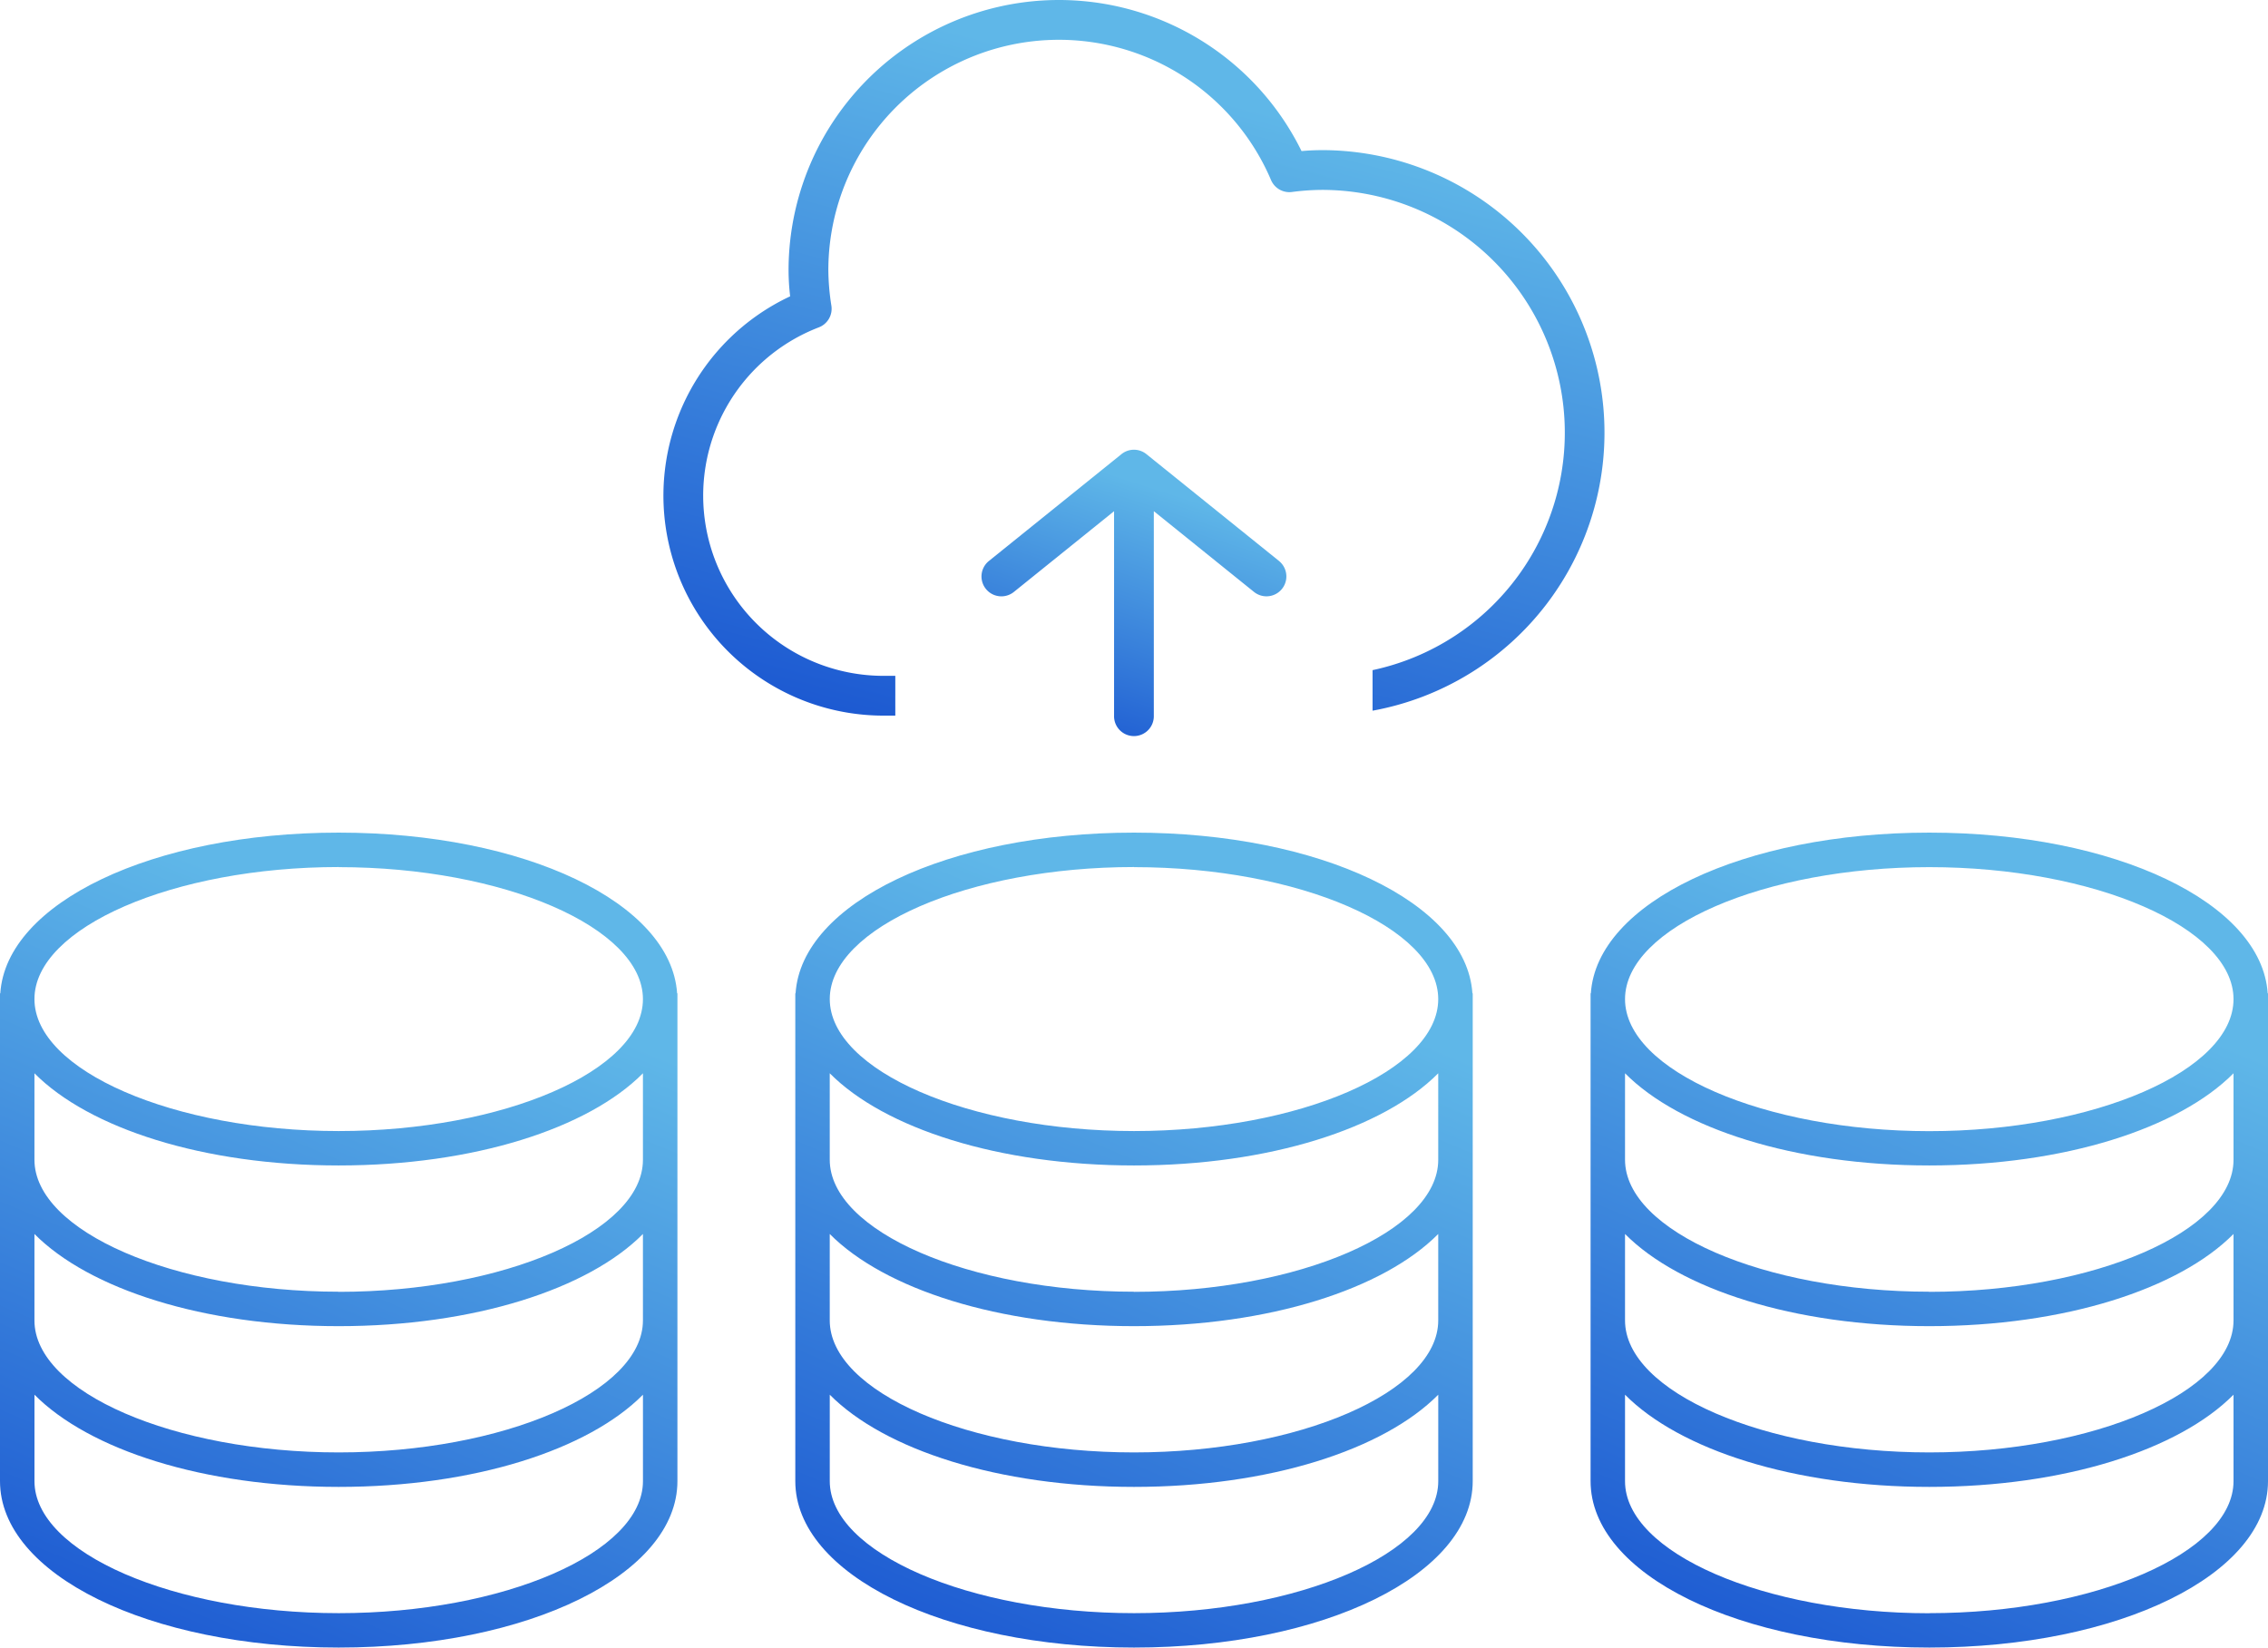 <svg id="グループ_1356" data-name="グループ 1356" xmlns="http://www.w3.org/2000/svg" xmlns:xlink="http://www.w3.org/1999/xlink" width="116.209" height="84.44" viewBox="0 0 116.209 84.44">
  <defs>
    <linearGradient id="linear-gradient" x1="0.404" y1="1.366" x2="0.803" y2="0.213" gradientUnits="objectBoundingBox">
      <stop offset="0" stop-color="#093ecb"/>
      <stop offset="1" stop-color="#5fb7e8"/>
    </linearGradient>
    <clipPath id="clip-path">
      <rect id="長方形_956" data-name="長方形 956" width="116.209" height="84.44" fill="url(#linear-gradient)"/>
    </clipPath>
  </defs>
  <g id="グループ_1344" data-name="グループ 1344" clip-path="url(#clip-path)">
    <path id="パス_1917" data-name="パス 1917" d="M83.787,7.695c-.333,0-.672.014-1.039.048a13.852,13.852,0,0,0-26.284,6.106,11.665,11.665,0,0,0,.081,1.338,11.277,11.277,0,0,0,4.788,21.489h.6V34.637h-.6A9.237,9.237,0,0,1,58.02,16.775a1.021,1.021,0,0,0,.638-1.107,12.276,12.276,0,0,1-.156-1.82A11.813,11.813,0,0,1,81.186,9.23a1.022,1.022,0,0,0,1.059.611,12.21,12.21,0,0,1,1.542-.109,12.443,12.443,0,0,1,2.6,24.613v2.078a14.482,14.482,0,0,0-2.6-28.729" transform="translate(-16.059)" fill="url(#linear-gradient)"/>
    <path id="パス_1918" data-name="パス 1918" d="M89.294,39.639,82.5,34.164a1.017,1.017,0,0,0-1.279,0l-6.792,5.475a1.019,1.019,0,0,0,1.279,1.587l5.134-4.138V47.563a1.019,1.019,0,1,0,2.037,0V37.087l5.133,4.138a1.019,1.019,0,1,0,1.279-1.587" transform="translate(-23.759 -10.889)" fill="url(#linear-gradient)"/>
    <path id="パス_1919" data-name="パス 1919" d="M94.694,71.066c-.306-4.641-7.809-8.236-17.34-8.236s-17.034,3.594-17.34,8.236H60v25c0,4.783,7.624,8.53,17.355,8.53s17.355-3.748,17.355-8.53v-25ZM61.765,83.4c2.8,2.822,8.659,4.724,15.589,4.724s12.79-1.9,15.589-4.724v4.43c0,3.665-7.141,6.765-15.589,6.765s-15.589-3.1-15.589-6.765Zm15.589,2.959c-8.448,0-15.589-3.1-15.589-6.765v-4.43c2.8,2.823,8.658,4.724,15.589,4.724s12.79-1.9,15.589-4.724V79.6c0,3.665-7.141,6.765-15.589,6.765m0-21.766c8.45,0,15.589,3.1,15.589,6.765S85.8,78.125,77.355,78.125s-15.589-3.1-15.589-6.766,7.139-6.765,15.589-6.765m0,38.239c-8.448,0-15.589-3.1-15.589-6.765V91.637c2.8,2.823,8.659,4.725,15.589,4.725s12.79-1.9,15.589-4.725v4.431c0,3.665-7.141,6.765-15.589,6.765" transform="translate(-19.25 -20.158)" fill="url(#linear-gradient)"/>
    <path id="パス_1920" data-name="パス 1920" d="M154.694,71.066c-.306-4.641-7.809-8.236-17.34-8.236s-17.034,3.594-17.34,8.236H120v25c0,4.783,7.624,8.53,17.355,8.53s17.355-3.748,17.355-8.53v-25ZM121.765,83.4c2.8,2.822,8.659,4.724,15.589,4.724s12.79-1.9,15.589-4.724v4.43c0,3.665-7.141,6.765-15.589,6.765s-15.589-3.1-15.589-6.765Zm15.589,2.959c-8.448,0-15.589-3.1-15.589-6.765v-4.43c2.8,2.823,8.658,4.724,15.589,4.724s12.79-1.9,15.589-4.724V79.6c0,3.665-7.141,6.765-15.589,6.765m0-21.766c8.45,0,15.589,3.1,15.589,6.765s-7.139,6.766-15.589,6.766-15.589-3.1-15.589-6.766,7.139-6.765,15.589-6.765m0,38.239c-8.448,0-15.589-3.1-15.589-6.765V91.637c2.8,2.823,8.659,4.725,15.589,4.725s12.79-1.9,15.589-4.725v4.431c0,3.665-7.141,6.765-15.589,6.765" transform="translate(-38.501 -20.158)" fill="url(#linear-gradient)"/>
    <path id="パス_1921" data-name="パス 1921" d="M34.694,71.066c-.306-4.641-7.809-8.236-17.34-8.236S.321,66.424.015,71.066H0v25c0,4.783,7.624,8.53,17.355,8.53s17.355-3.748,17.355-8.53v-25ZM1.765,83.4c2.8,2.822,8.659,4.724,15.589,4.724s12.79-1.9,15.589-4.724v4.43c0,3.665-7.141,6.765-15.589,6.765S1.765,91.5,1.765,87.832Zm15.589,2.959c-8.448,0-15.589-3.1-15.589-6.765v-4.43c2.8,2.823,8.658,4.724,15.589,4.724s12.79-1.9,15.589-4.724V79.6c0,3.665-7.141,6.765-15.589,6.765m0-21.766c8.45,0,15.589,3.1,15.589,6.765S25.8,78.125,17.355,78.125,1.765,75.027,1.765,71.36,8.9,64.594,17.355,64.594m0,38.239c-8.448,0-15.589-3.1-15.589-6.765V91.637c2.8,2.823,8.659,4.725,15.589,4.725s12.79-1.9,15.589-4.725v4.431c0,3.665-7.141,6.765-15.589,6.765" transform="translate(0 -20.158)" fill="url(#linear-gradient)"/>
  </g>
</svg>
